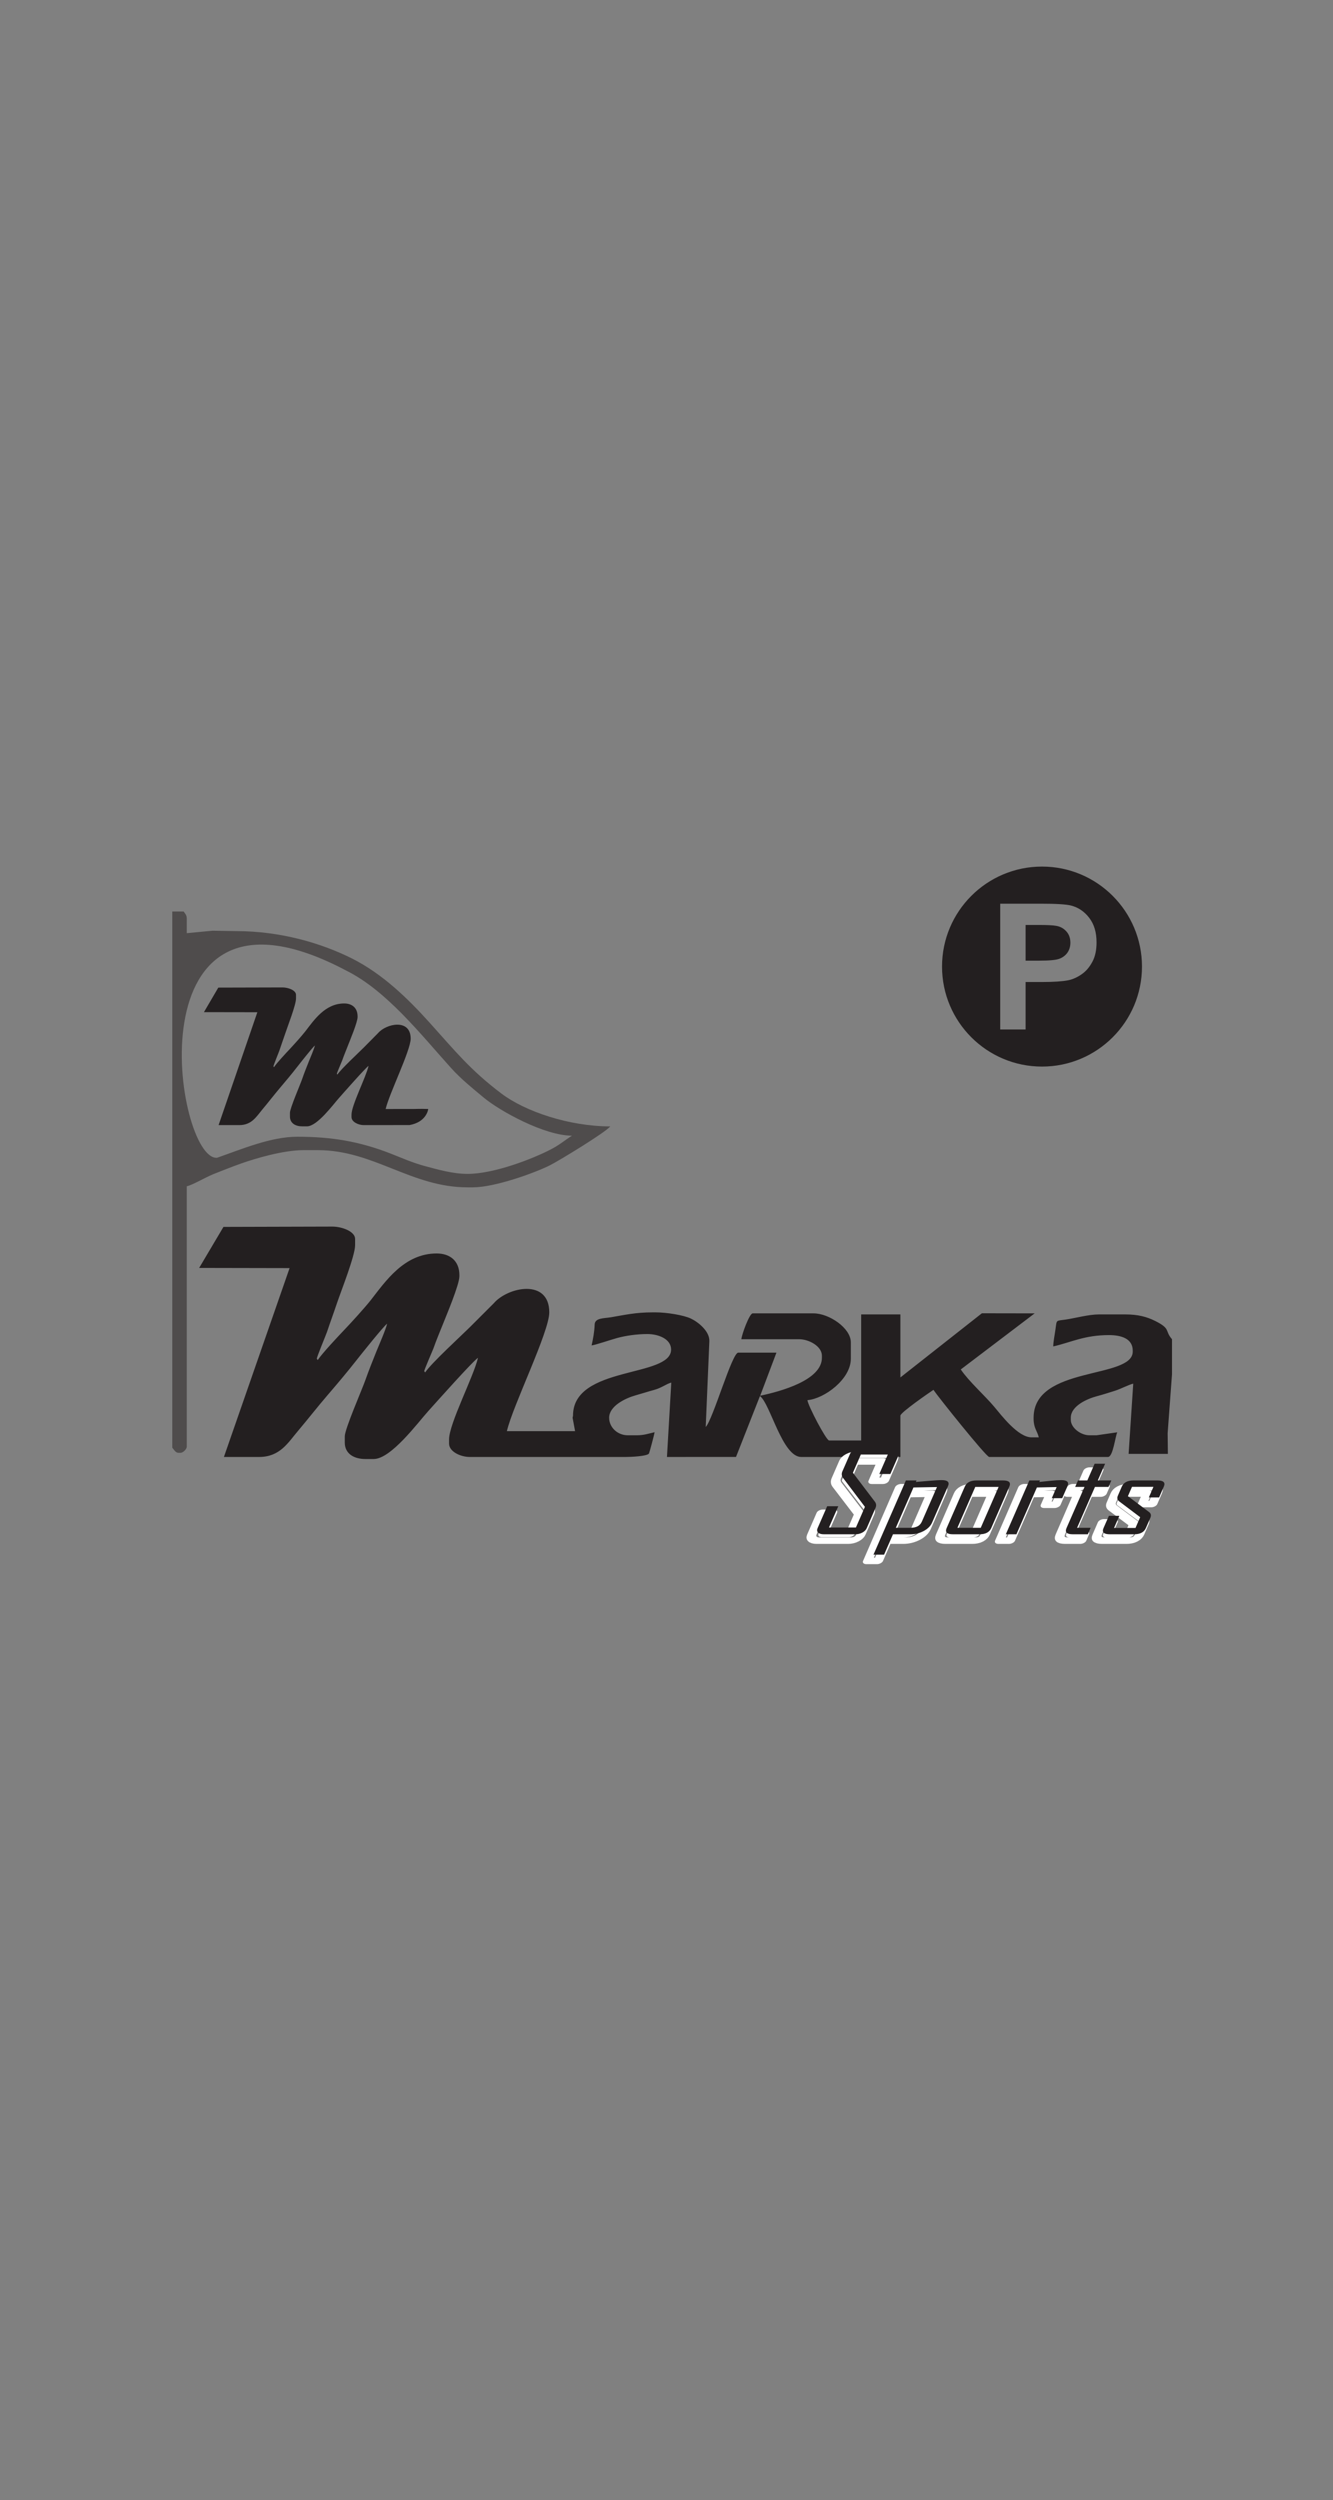 <?xml version="1.0" encoding="UTF-8"?>
<svg xmlns="http://www.w3.org/2000/svg" xmlns:xlink="http://www.w3.org/1999/xlink" width="113.39pt" height="212.6pt" viewBox="0 0 113.39 212.6" version="1.1">
<rect x="0" y="0" width="113.39" height="212.6" fill="#808080" stroke="none"/>
<g id="surface1">
<path style=" stroke:none;fill-rule:evenodd;fill:rgb(13.699%,12.199%,12.5%);fill-opacity:1;" d="M 99.695 116.863 L 99.695 113.879 C 99.043 113.129 99.629 113.012 98.262 112.324 C 97.539 111.965 96.785 111.77 95.742 111.77 L 93.457 111.77 C 92.617 111.77 91.43 112.094 90.648 112.207 C 89.801 112.332 89.902 112.195 89.785 113.02 C 89.719 113.508 89.594 114.086 89.594 114.492 C 91.141 114.133 92.262 113.527 94.336 113.527 C 95.352 113.527 96.355 113.816 96.355 114.844 L 96.355 114.93 C 96.355 117.293 87.922 116.105 87.922 120.555 L 87.922 120.641 C 87.922 121.438 88.234 121.676 88.363 122.223 L 87.746 122.223 C 86.598 122.223 85.188 120.355 84.562 119.609 C 83.77 118.668 82.41 117.461 81.727 116.449 L 88.012 111.68 L 83.523 111.672 L 76.59 117.129 L 76.59 111.77 L 73.254 111.77 L 73.254 122.488 L 70.527 122.488 C 70.281 122.488 68.723 119.516 68.684 119.059 C 70.133 118.941 72.375 117.266 72.375 115.547 L 72.375 114.141 C 72.375 112.93 70.523 111.68 69.211 111.68 L 64.027 111.68 C 63.746 111.68 63.094 113.496 63.062 113.879 L 67.98 113.879 C 68.809 113.879 69.914 114.473 69.914 115.281 L 69.914 115.457 C 69.914 117.359 66.426 118.312 64.664 118.684 L 66.047 115.02 L 62.797 115.02 C 62.266 115.02 60.66 120.672 60.031 121.344 L 60.34 114.055 C 60.379 113.191 59.371 112.402 58.758 112.117 C 58.141 111.828 56.707 111.594 55.77 111.594 L 55.508 111.594 C 54.055 111.594 53.129 111.816 51.969 112.012 C 51.355 112.113 50.594 112.055 50.582 112.645 C 50.566 113.23 50.441 113.898 50.324 114.406 C 50.594 114.383 52.02 113.906 52.504 113.773 C 53.203 113.582 54.156 113.438 55.066 113.438 C 56.012 113.438 57.086 113.855 57.086 114.758 C 57.086 117.168 48.742 116.098 48.742 120.379 L 48.707 120.559 L 48.918 121.695 L 43.117 121.695 C 43.625 119.516 46.723 113.266 46.723 111.594 C 46.723 108.699 43.199 109.426 42 110.824 C 41.336 111.492 40.73 112.09 40.066 112.758 C 39.199 113.621 36.723 115.879 36.164 116.703 L 36.09 116.602 C 36.047 116.555 36.801 114.848 36.871 114.656 C 37.102 113.988 37.41 113.27 37.66 112.637 C 37.957 111.883 39.078 109.25 39.078 108.52 L 39.078 108.43 C 39.078 107.199 38.258 106.586 37.145 106.586 C 34.383 106.586 32.793 108.953 31.539 110.555 C 31.039 111.191 29.895 112.449 29.305 113.066 C 28.75 113.648 27.438 115.043 27.027 115.648 L 26.953 115.547 C 26.898 115.492 27.746 113.477 27.82 113.25 C 28.094 112.418 28.375 111.68 28.656 110.836 C 28.988 109.84 30.207 106.789 30.207 105.883 L 30.207 105.355 C 30.207 104.699 29.062 104.301 28.273 104.301 L 19.008 104.328 L 16.941 107.816 L 24.633 107.832 L 19.047 123.891 L 22.035 123.891 C 23.824 123.891 24.5 122.672 25.352 121.672 C 26.215 120.652 26.984 119.656 27.855 118.645 C 28.711 117.648 29.559 116.645 30.363 115.617 C 30.742 115.137 32.617 112.785 32.93 112.559 C 32.805 113.09 32.266 114.309 32.023 114.906 C 31.695 115.715 31.371 116.535 31.094 117.316 C 30.805 118.145 29.328 121.508 29.328 122.137 L 29.328 122.664 C 29.328 123.629 30.129 124.066 31.082 124.066 L 31.785 124.066 C 33.262 124.066 35.539 120.977 36.418 120.004 C 37.055 119.297 40.195 115.77 40.66 115.457 C 40.281 117.078 38.199 121.059 38.199 122.398 L 38.199 122.75 C 38.199 123.457 39.207 123.891 39.957 123.891 L 53.223 123.891 C 53.652 123.891 55.062 123.832 55.207 123.594 C 55.238 123.543 55.68 121.906 55.68 121.785 C 55.199 121.895 54.781 122.047 54.188 122.047 L 53.398 122.047 C 52.559 122.047 51.816 121.402 51.816 120.555 C 51.816 119.562 53.188 118.898 54.047 118.656 C 54.629 118.492 55.102 118.336 55.609 118.199 C 56.297 118.016 56.656 117.684 57.102 117.566 L 56.734 123.891 L 62.609 123.887 L 64.645 118.711 C 65.523 119.355 66.543 123.891 68.156 123.891 L 76.59 123.891 L 76.59 120.379 C 76.59 120.113 79.043 118.422 79.402 118.184 C 79.793 118.77 83.891 123.891 84.145 123.891 L 94.246 123.891 C 94.684 123.891 94.867 122.141 95.039 121.793 L 93.281 122.047 L 92.668 122.047 C 91.941 122.047 91.086 121.418 91.086 120.73 L 91.086 120.555 C 91.086 119.555 92.48 118.941 93.297 118.727 C 93.883 118.57 94.301 118.43 94.852 118.258 C 95.355 118.098 96.055 117.727 96.398 117.656 L 96.004 123.629 L 99.344 123.629 L 99.324 121.871 "/>
<path style=" stroke:none;fill-rule:evenodd;fill:rgb(31%,29.799%,29.799%);fill-opacity:1;" d="M 18.465 98.449 C 14.941 98.734 10.898 72.707 29.473 82.543 C 32.879 84.242 35.789 87.953 38.352 90.797 C 39.219 91.762 40.164 92.512 41.16 93.344 C 42.52 94.473 46.309 96.57 48.652 96.57 C 48.066 96.949 47.594 97.352 46.898 97.715 C 45.379 98.516 42.039 99.82 39.781 99.82 C 38.523 99.82 37.281 99.461 36.074 99.137 C 35.102 98.871 34.164 98.461 33.246 98.098 C 30.535 97.039 28.152 96.66 25.285 96.66 C 23.043 96.66 20.566 97.715 18.465 98.449 Z M 14.656 123.102 C 14.789 123.254 14.93 123.539 15.184 123.539 L 15.359 123.539 C 15.57 123.539 15.887 123.227 15.887 123.016 L 15.887 100.875 C 16.395 100.758 17.5 100.105 18.117 99.855 C 18.938 99.527 19.648 99.246 20.465 98.953 C 21.77 98.488 24.121 97.801 25.812 97.801 L 27.043 97.801 C 31.789 97.801 34.984 100.965 39.781 100.965 L 40.219 100.965 C 42.082 100.965 45.461 99.75 46.777 99.09 C 47.586 98.684 51.598 96.234 51.906 95.781 C 48.406 95.781 44.664 94.508 42.656 92.992 C 40.008 90.992 38.719 89.375 36.555 86.973 C 34.684 84.898 32.535 82.801 29.91 81.488 C 27.352 80.211 23.895 79.176 20.102 79.176 L 18.078 79.141 L 15.887 79.352 L 15.887 78.121 C 15.887 77.801 15.75 77.699 15.621 77.508 L 14.656 77.508 "/>
<path style=" stroke:none;fill-rule:evenodd;fill:rgb(13.699%,12.199%,12.5%);fill-opacity:1;" d="M 32.805 94.305 C 33.105 93.004 34.934 89.32 34.934 88.32 C 34.934 86.594 32.852 87.027 32.145 87.863 C 31.754 88.262 31.398 88.621 31.004 89.016 C 30.492 89.535 29.027 90.883 28.699 91.375 L 28.656 91.312 C 28.629 91.285 29.078 90.266 29.117 90.152 C 29.254 89.754 29.438 89.324 29.582 88.945 C 29.758 88.496 30.418 86.922 30.418 86.484 L 30.418 86.434 C 30.418 85.695 29.938 85.328 29.281 85.328 C 27.648 85.328 26.711 86.746 25.969 87.703 C 25.676 88.082 24.996 88.836 24.652 89.203 C 24.324 89.551 23.547 90.383 23.305 90.746 L 23.262 90.684 C 23.23 90.652 23.73 89.449 23.773 89.312 C 23.934 88.816 24.102 88.371 24.27 87.867 C 24.465 87.273 25.18 85.449 25.18 84.91 L 25.18 84.594 C 25.18 84.203 24.508 83.965 24.039 83.965 L 18.57 83.98 L 17.348 86.066 L 21.891 86.074 L 18.594 95.672 L 20.359 95.672 C 21.414 95.672 21.816 94.941 22.316 94.344 C 22.828 93.734 23.281 93.141 23.793 92.535 C 24.297 91.941 24.801 91.34 25.277 90.727 C 25.5 90.441 26.605 89.035 26.789 88.898 C 26.715 89.215 26.398 89.945 26.254 90.301 C 26.062 90.785 25.867 91.273 25.707 91.742 C 25.535 92.234 24.664 94.246 24.664 94.621 L 24.664 94.938 C 24.664 95.516 25.137 95.777 25.699 95.777 L 26.113 95.777 C 26.984 95.777 28.332 93.93 28.852 93.348 C 29.227 92.926 31.082 90.816 31.352 90.633 C 31.133 91.598 29.902 93.977 29.902 94.777 L 29.902 94.988 C 29.902 95.41 30.496 95.672 30.938 95.672 C 32.289 95.672 33.59 95.672 34.84 95.668 C 36.211 95.422 36.414 94.441 36.426 94.301 C 35.602 94.273 35.359 94.309 34.926 94.301 C 34.203 94.297 33.488 94.305 32.805 94.305 "/>
<path style="fill:none;stroke-width:7.961;stroke-linecap:round;stroke-linejoin:round;stroke:rgb(100%,100%,100%);stroke-opacity:1;stroke-miterlimit:22.926;" d="M 375.294 1190.027 C 375.313 1187.778 374.61 1185.978 373.243 1184.572 C 371.836 1183.166 370.052 1182.492 367.83 1182.492 L 341.159 1182.492 C 338.937 1182.492 337.134 1183.166 335.733 1184.572 C 334.293 1185.978 333.592 1187.778 333.573 1190.027 L 333.592 1216.853 L 343.029 1216.853 L 343.004 1190.815 L 365.892 1190.815 L 365.882 1216.066 L 336.619 1251.383 C 334.622 1253.857 333.609 1256.557 333.58 1259.481 L 333.581 1280.964 C 333.58 1283.157 334.282 1284.957 335.728 1286.363 C 337.134 1287.769 338.957 1288.444 341.18 1288.444 L 367.85 1288.444 C 370.073 1288.444 371.837 1287.769 373.238 1286.363 C 374.639 1284.957 375.301 1283.157 375.303 1280.964 L 375.298 1256.276 L 365.901 1256.276 L 365.888 1280.121 L 343 1280.121 L 342.982 1257.794 L 372.362 1222.477 C 374.325 1220.115 375.282 1217.472 375.272 1214.547 Z M 375.294 1190.027 " transform="matrix(0.1,0,0.03,-0.069,0,212.6)"/>
<path style="fill:none;stroke-width:7.961;stroke-linecap:round;stroke-linejoin:round;stroke:rgb(100%,100%,100%);stroke-opacity:1;stroke-miterlimit:22.926;" d="M 428.746 1196.607 C 428.709 1192.614 427.409 1189.184 424.757 1186.484 C 422.087 1183.841 418.714 1182.492 414.737 1182.492 L 399.881 1182.492 L 399.884 1157.522 L 390.877 1157.522 L 390.864 1248.402 L 399.871 1248.402 L 399.887 1246.547 C 403.455 1246.996 407.023 1247.446 410.591 1247.896 C 415.099 1248.459 418.662 1248.796 421.236 1248.796 C 426.227 1248.796 428.731 1246.322 428.732 1241.429 Z M 419.703 1198.013 L 419.715 1240.304 L 399.905 1239.798 L 399.896 1190.421 L 412.334 1190.421 C 417.247 1190.421 419.716 1192.952 419.703 1198.013 Z M 419.703 1198.013 " transform="matrix(0.1,0,0.03,-0.069,0,212.6)"/>
<path style="fill:none;stroke-width:7.961;stroke-linecap:round;stroke-linejoin:round;stroke:rgb(100%,100%,100%);stroke-opacity:1;stroke-miterlimit:22.926;" d="M 481.006 1190.14 C 481.036 1185.022 478.489 1182.492 473.381 1182.492 L 450.727 1182.492 C 445.697 1182.492 443.175 1185.022 443.145 1190.14 L 443.169 1240.754 C 443.156 1245.815 445.686 1248.402 450.716 1248.402 L 473.37 1248.402 C 478.478 1248.402 481.017 1245.815 480.991 1240.754 Z M 471.992 1190.421 L 471.991 1240.473 L 452.183 1240.473 L 452.184 1190.421 Z M 471.992 1190.421 " transform="matrix(0.1,0,0.03,-0.069,0,212.6)"/>
<path style="fill:none;stroke-width:7.961;stroke-linecap:round;stroke-linejoin:round;stroke:rgb(100%,100%,100%);stroke-opacity:1;stroke-miterlimit:22.926;" d="M 530.171 1226.695 L 521.319 1226.695 L 521.328 1240.304 L 504.715 1239.798 L 504.691 1182.492 L 495.684 1182.492 L 495.674 1248.402 L 504.72 1248.402 L 504.697 1246.547 C 507.68 1246.996 510.685 1247.503 513.746 1247.952 C 517.319 1248.515 520.314 1248.796 522.693 1248.796 C 527.684 1248.796 530.188 1246.322 530.189 1241.429 Z M 530.171 1226.695 " transform="matrix(0.1,0,0.03,-0.069,0,212.6)"/>
<path style="fill:none;stroke-width:7.961;stroke-linecap:round;stroke-linejoin:round;stroke:rgb(100%,100%,100%);stroke-opacity:1;stroke-miterlimit:22.926;" d="M 565.324 1182.492 L 552.496 1182.492 C 547.466 1182.492 544.944 1185.022 544.914 1190.14 L 544.906 1240.473 L 536.991 1240.473 L 537.005 1248.402 L 544.921 1248.402 L 544.917 1268.873 L 553.807 1268.873 L 553.811 1248.402 L 565.313 1248.402 L 565.299 1240.473 L 553.796 1240.473 L 553.797 1190.421 L 565.299 1190.421 Z M 565.324 1182.492 " transform="matrix(0.1,0,0.03,-0.069,0,212.6)"/>
<path style="fill:none;stroke-width:7.961;stroke-linecap:round;stroke-linejoin:round;stroke:rgb(100%,100%,100%);stroke-opacity:1;stroke-miterlimit:22.926;" d="M 612.331 1190.14 C 612.322 1185.022 609.736 1182.492 604.628 1182.492 L 584.001 1182.492 C 578.893 1182.492 576.333 1185.022 576.341 1190.14 L 576.331 1205.099 L 585.221 1205.099 L 585.236 1190.252 L 603.446 1190.252 L 603.435 1203.412 L 579.848 1222.702 C 577.626 1224.501 576.481 1226.863 576.509 1229.731 L 576.482 1240.754 C 576.469 1245.815 579.039 1248.402 584.107 1248.402 L 604.5 1248.402 C 609.608 1248.402 612.186 1245.815 612.16 1240.754 L 612.171 1227.594 L 603.437 1227.594 L 603.438 1240.585 L 585.229 1240.585 L 585.252 1229.057 L 608.995 1209.767 C 611.2 1208.024 612.323 1205.605 612.291 1202.625 Z M 612.331 1190.14 " transform="matrix(0.1,0,0.03,-0.069,0,212.6)"/>
<path style=" stroke:none;fill-rule:nonzero;fill:rgb(13.699%,12.199%,12.5%);fill-opacity:1;" d="M 73.727 129.945 C 73.66 130.098 73.535 130.223 73.355 130.32 C 73.172 130.418 72.973 130.465 72.754 130.465 L 70.078 130.465 C 69.855 130.465 69.695 130.418 69.598 130.32 C 69.496 130.223 69.48 130.098 69.547 129.945 L 70.363 128.078 L 71.309 128.078 L 70.516 129.887 L 72.809 129.887 L 73.574 128.133 L 71.715 125.676 C 71.59 125.508 71.57 125.32 71.656 125.117 L 72.309 123.625 C 72.375 123.473 72.5 123.348 72.688 123.25 C 72.871 123.152 73.074 123.105 73.297 123.105 L 75.969 123.105 C 76.191 123.105 76.348 123.152 76.445 123.25 C 76.543 123.348 76.555 123.473 76.488 123.625 L 75.738 125.34 L 74.797 125.34 L 75.52 123.684 L 73.227 123.684 L 72.551 125.234 L 74.418 127.691 C 74.543 127.852 74.559 128.035 74.469 128.238 "/>
<path style=" stroke:none;fill-rule:nonzero;fill:rgb(13.699%,12.199%,12.5%);fill-opacity:1;" d="M 79.281 129.484 C 79.156 129.766 78.922 129.996 78.574 130.188 C 78.227 130.371 77.848 130.465 77.449 130.465 L 75.961 130.465 L 75.203 132.199 L 74.301 132.199 L 77.059 125.887 L 77.961 125.887 L 77.906 126.016 C 78.277 125.984 78.648 125.953 79.02 125.922 C 79.488 125.883 79.855 125.859 80.113 125.859 C 80.613 125.859 80.789 126.031 80.641 126.371 Z M 78.418 129.387 L 79.703 126.449 L 77.703 126.484 L 76.203 129.914 L 77.449 129.914 C 77.945 129.914 78.266 129.738 78.418 129.387 "/>
<path style=" stroke:none;fill-rule:nonzero;fill:rgb(13.699%,12.199%,12.5%);fill-opacity:1;" d="M 84.32 129.934 C 84.168 130.289 83.836 130.465 83.324 130.465 L 81.055 130.465 C 80.551 130.465 80.375 130.289 80.527 129.934 L 82.066 126.418 C 82.219 126.066 82.551 125.887 83.055 125.887 L 85.324 125.887 C 85.836 125.887 86.012 126.066 85.855 126.418 Z M 83.426 129.914 L 84.945 126.438 L 82.961 126.438 L 81.441 129.914 Z M 83.426 129.914 "/>
<path style=" stroke:none;fill-rule:nonzero;fill:rgb(13.699%,12.199%,12.5%);fill-opacity:1;" d="M 90.355 127.395 L 89.469 127.395 L 89.883 126.449 L 88.203 126.484 L 86.461 130.465 L 85.559 130.465 L 87.559 125.887 L 88.465 125.887 L 88.406 126.016 C 88.719 125.984 89.035 125.949 89.355 125.918 C 89.73 125.879 90.039 125.859 90.281 125.859 C 90.777 125.859 90.953 126.031 90.805 126.371 "/>
<path style=" stroke:none;fill-rule:nonzero;fill:rgb(13.699%,12.199%,12.5%);fill-opacity:1;" d="M 92.535 130.465 L 91.25 130.465 C 90.746 130.465 90.57 130.289 90.723 129.934 L 92.254 126.438 L 91.457 126.438 L 91.699 125.887 L 92.492 125.887 L 93.113 124.465 L 94.004 124.465 L 93.383 125.887 L 94.535 125.887 L 94.293 126.438 L 93.141 126.438 L 91.621 129.914 L 92.773 129.914 "/>
<path style=" stroke:none;fill-rule:nonzero;fill:rgb(13.699%,12.199%,12.5%);fill-opacity:1;" d="M 97.473 129.934 C 97.32 130.289 96.984 130.465 96.473 130.465 L 94.406 130.465 C 93.895 130.465 93.715 130.289 93.871 129.934 L 94.328 128.895 L 95.215 128.895 L 94.766 129.926 L 96.59 129.926 L 96.988 129.012 L 95.211 127.672 C 95.043 127.547 95 127.383 95.09 127.184 L 95.422 126.418 C 95.578 126.066 95.91 125.887 96.418 125.887 L 98.461 125.887 C 98.973 125.887 99.152 126.066 98.996 126.418 L 98.598 127.332 L 97.723 127.332 L 98.117 126.43 L 96.293 126.43 L 95.945 127.227 L 97.738 128.57 C 97.906 128.691 97.945 128.859 97.852 129.07 "/>
<path style=" stroke:none;fill-rule:evenodd;fill:rgb(13.699%,12.199%,12.5%);fill-opacity:1;" d="M 88.637 90.695 C 83.941 90.695 80.133 86.887 80.133 82.191 C 80.133 77.496 83.941 73.688 88.637 73.688 C 93.332 73.688 97.141 77.496 97.141 82.191 C 97.141 86.887 93.332 90.695 88.637 90.695 Z M 85.082 87.539 L 85.082 76.844 L 88.547 76.844 C 89.859 76.844 90.719 76.898 91.117 77.004 C 91.73 77.164 92.246 77.512 92.656 78.051 C 93.07 78.59 93.277 79.281 93.277 80.133 C 93.277 80.789 93.16 81.344 92.918 81.789 C 92.68 82.238 92.379 82.59 92.012 82.844 C 91.645 83.098 91.27 83.27 90.891 83.352 C 90.375 83.453 89.629 83.504 88.648 83.504 L 87.242 83.504 L 87.242 87.539 Z M 87.242 78.652 L 87.242 81.688 L 88.422 81.688 C 89.277 81.688 89.848 81.633 90.133 81.52 C 90.418 81.406 90.645 81.234 90.809 80.996 C 90.969 80.754 91.051 80.48 91.051 80.16 C 91.051 79.773 90.938 79.453 90.707 79.199 C 90.48 78.945 90.191 78.785 89.84 78.727 C 89.582 78.676 89.062 78.652 88.285 78.652 "/>
</g>
</svg>
